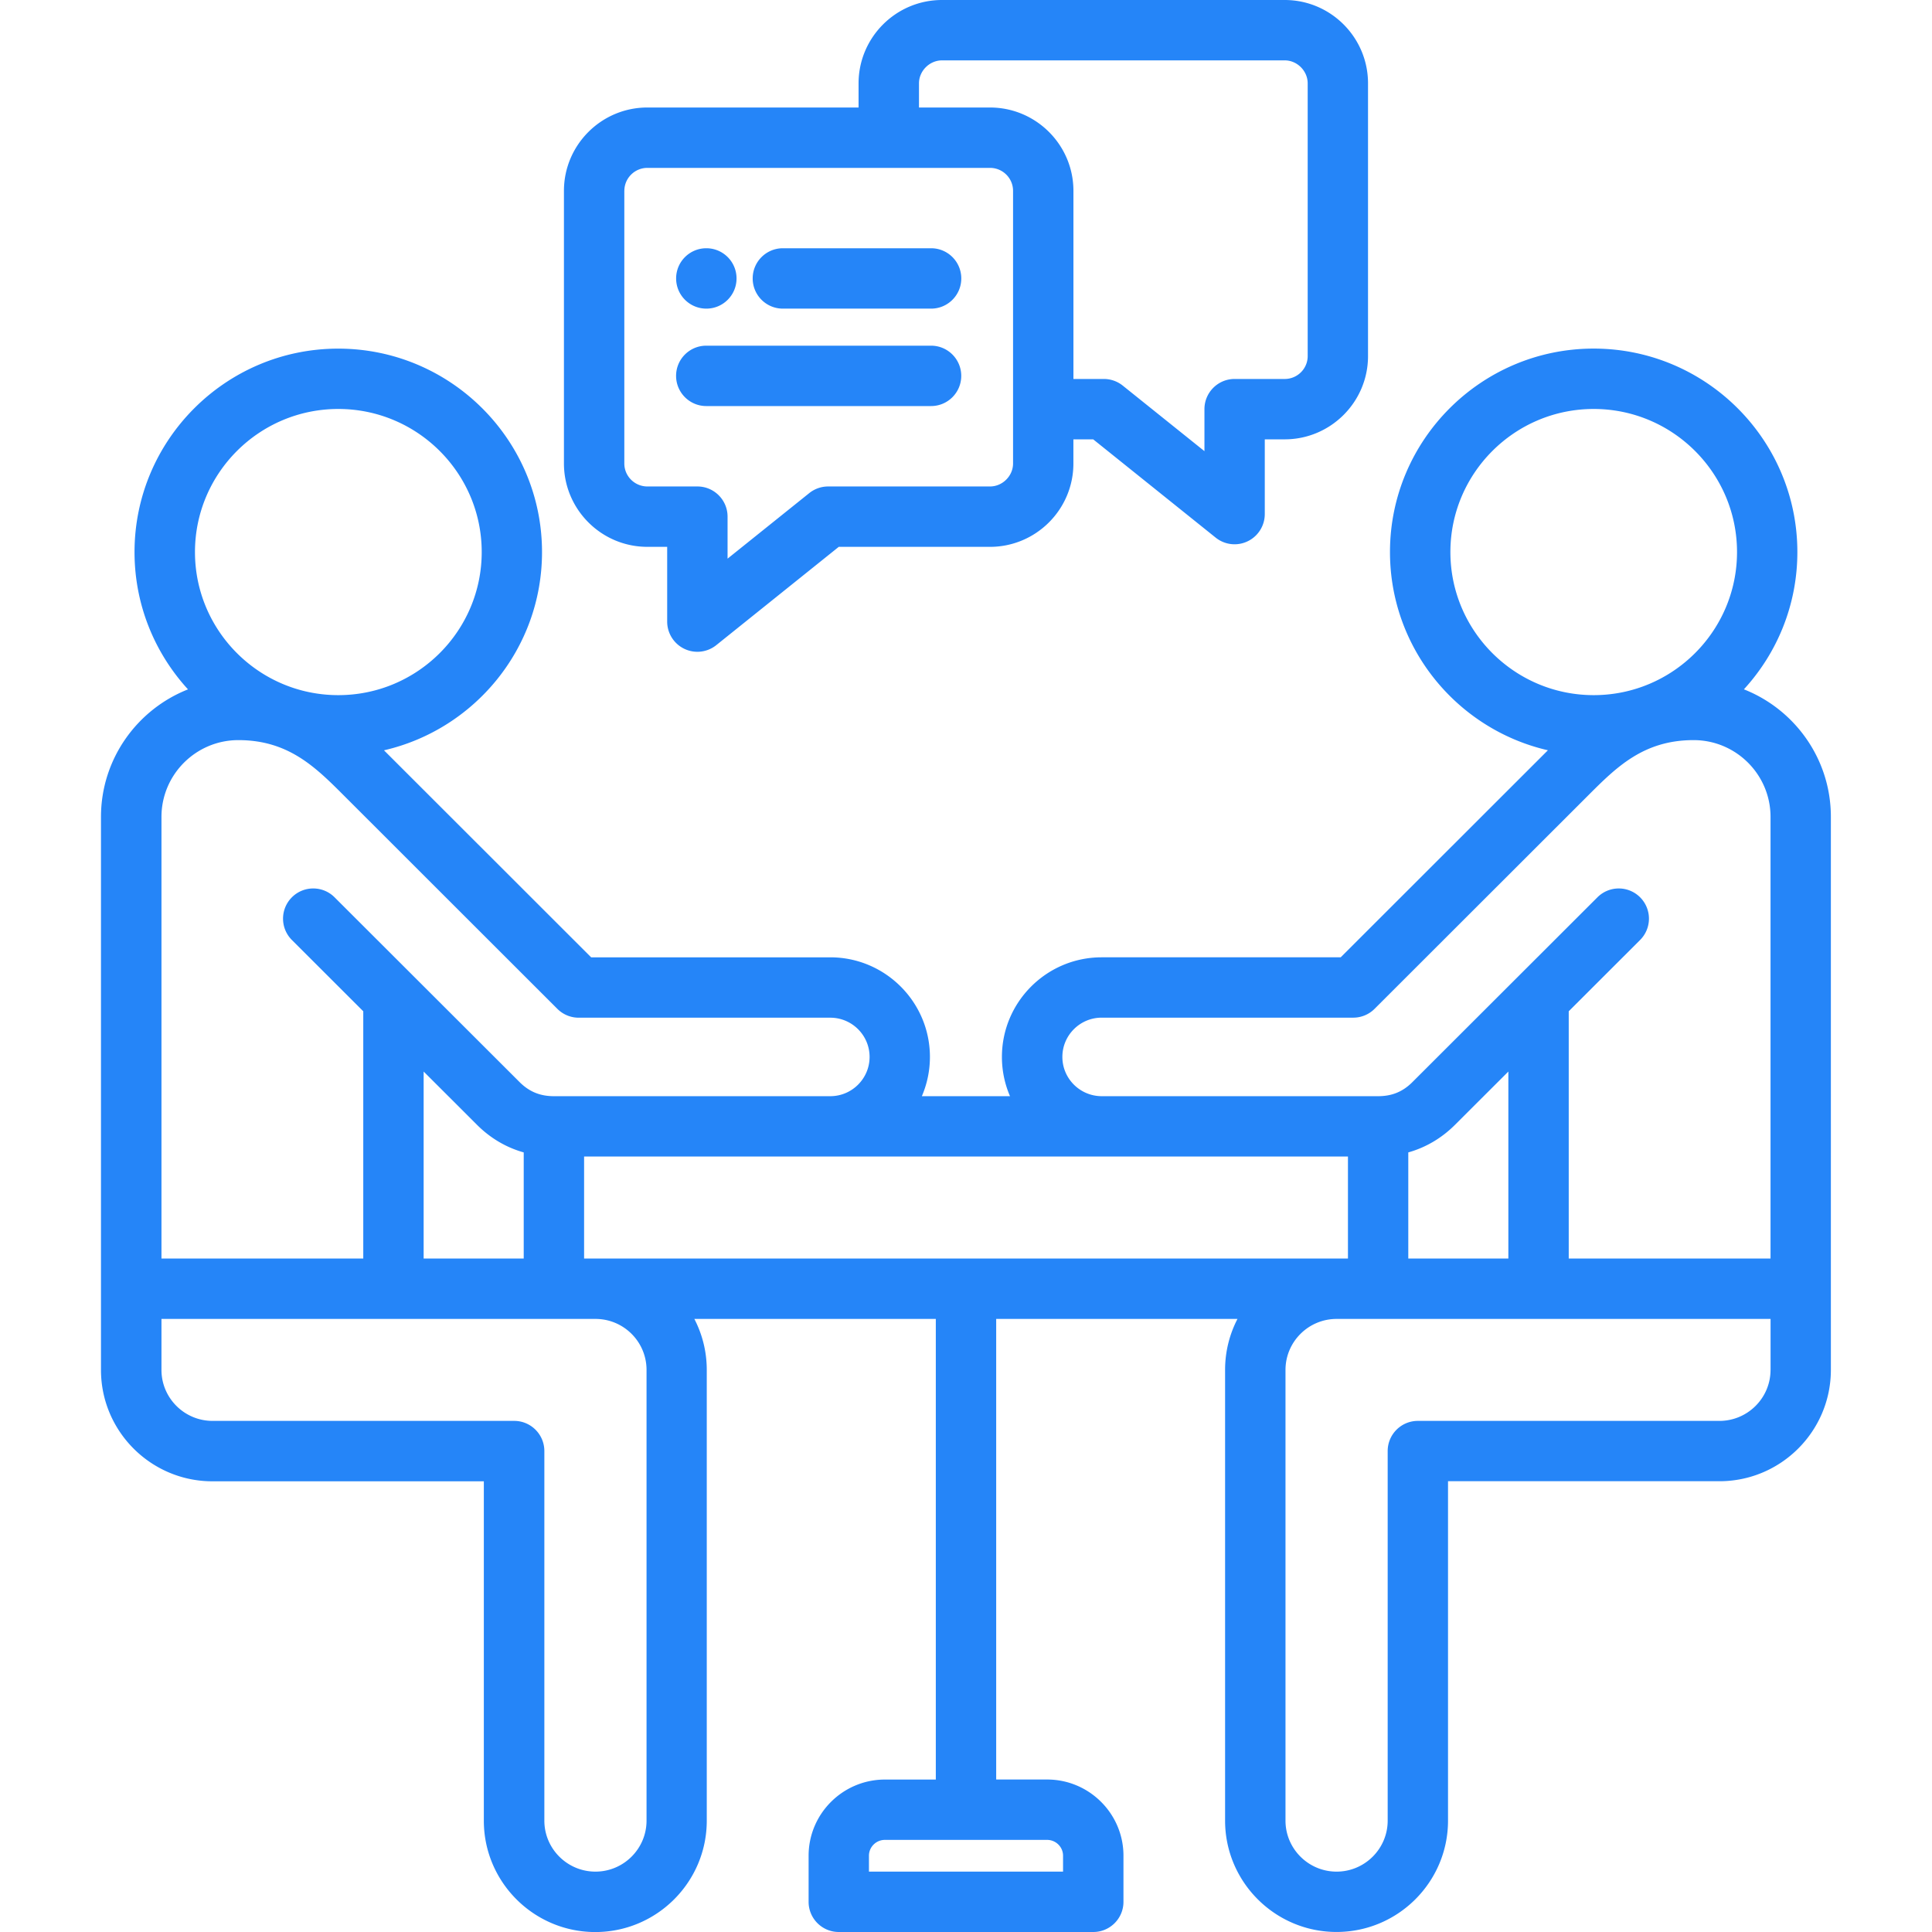 <svg xmlns="http://www.w3.org/2000/svg" version="1.1" xmlns:xlink="http://www.w3.org/1999/xlink" width="512" height="512" x="0" y="0" viewBox="0 0 512 512" style="enable-background:new 0 0 512 512" xml:space="preserve"><g><path d="M462.15 182.68c8.8-9.6 14.17-22.37 14.17-36.38 0-29.73-24.21-53.92-53.98-53.92s-53.98 24.19-53.98 53.92c0 25.57 17.91 47.02 41.85 52.53l-.74.74-54.17 54.13h-63.36c-14.57 0-26.42 11.84-26.42 26.4 0 3.69.76 7.2 2.14 10.4H244.3c1.37-3.19 2.14-6.71 2.14-10.4 0-14.55-11.85-26.4-26.42-26.4h-63.36l-54.17-54.13-.73-.73c23.96-5.51 41.88-26.96 41.88-52.53 0-29.73-24.23-53.92-54.01-53.92-29.76 0-53.98 24.19-53.98 53.92 0 14.01 5.38 26.78 14.17 36.38-13.49 5.32-23.06 18.47-23.06 33.81v146.55c0 16.27 13.25 29.51 29.54 29.51h71.92v89.94c0 16.27 13.25 29.51 29.54 29.51s29.54-13.24 29.54-29.51V363.04c0-4.87-1.19-9.46-3.29-13.51H248V471.6h-13.48c-11.16 0-20.23 9.06-20.23 20.19V504c0 4.42 3.58 8 8 8h67.44c4.42 0 8-3.58 8-8v-12.22c0-11.13-9.08-20.19-20.23-20.19H264V349.52h63.95c-2.1 4.05-3.29 8.65-3.29 13.51v119.45c0 16.27 13.25 29.51 29.54 29.51s29.54-13.24 29.54-29.51v-89.94h71.92c16.29 0 29.54-13.24 29.54-29.51V216.49c.01-15.35-9.56-28.49-23.05-33.81zm-180.43 309.1V496h-51.44v-4.22c0-2.31 1.9-4.19 4.23-4.19h42.97c2.34 0 4.24 1.88 4.24 4.19zM384.37 146.3c0-20.91 17.04-37.92 37.98-37.92s37.98 17.01 37.98 37.92-17.04 37.92-37.98 37.92-37.98-17.01-37.98-37.92zM281.54 280.09c0-5.73 4.67-10.4 10.42-10.4h66.67c2.12 0 4.15-.84 5.65-2.34l56.52-56.47c7.58-7.58 14.74-14.74 28.03-14.74 11.24 0 20.38 9.13 20.38 20.35v117.04h-53.48V268l18.91-18.89a7.994 7.994 0 0 0 .01-11.31 7.994 7.994 0 0 0-11.31-.01l-49.01 48.95c-2.55 2.57-5.45 3.76-9.11 3.76h-73.25c-5.76-.01-10.43-4.67-10.43-10.41zm91.67 53.43V305.4c4.66-1.31 8.88-3.8 12.44-7.37l14.08-14.06v49.55zm-260.94 0v-49.55l14.06 14.04c3.57 3.59 7.79 6.08 12.46 7.39v28.12zm42.52-27.03h202.43v27.03H154.79zM89.65 108.38c20.96 0 38.01 17.01 38.01 37.92s-17.05 37.92-38.01 37.92c-20.94 0-37.98-17.01-37.98-37.92s17.04-37.92 37.98-37.92zm-26.48 87.76c13.28 0 20.44 7.16 28.02 14.74l56.52 56.48c1.5 1.5 3.53 2.34 5.65 2.34h66.67c5.75 0 10.42 4.66 10.42 10.4 0 5.73-4.67 10.4-10.42 10.4h-73.25c-3.67 0-6.56-1.2-9.13-3.78l-48.99-48.93c-3.12-3.12-8.19-3.12-11.31.01s-3.12 8.19.01 11.31L96.27 268v65.53H42.79V216.49c0-11.22 9.14-20.35 20.38-20.35zm108.17 166.9v119.45c0 7.45-6.08 13.51-13.54 13.51s-13.54-6.06-13.54-13.51v-97.94c0-4.42-3.58-8-8-8H56.33c-7.47 0-13.54-6.06-13.54-13.51v-13.51H157.8c7.47-.01 13.54 6.05 13.54 13.51zm297.87 0c0 7.45-6.08 13.51-13.54 13.51h-79.92c-4.42 0-8 3.58-8 8v97.94c0 7.45-6.08 13.51-13.54 13.51s-13.54-6.06-13.54-13.51V363.04c0-7.45 6.08-13.51 13.54-13.51h115.01v13.51zM171.56 144.92h5.25v19.81a8 8 0 0 0 4.54 7.21c1.1.53 2.28.79 3.46.79 1.79 0 3.56-.6 5.01-1.76l32.46-26.05h40.07c12.19 0 22.11-9.91 22.11-22.09v-6.4h5.25l32.46 26.05a8.012 8.012 0 0 0 5.01 1.76 8.01 8.01 0 0 0 8-8v-19.81h5.28c12.17 0 22.08-9.9 22.08-22.06V22.09c0-12.18-9.9-22.09-22.08-22.09h-90.82c-12.19 0-22.11 9.91-22.11 22.09v6.4h-55.97c-12.19 0-22.11 9.91-22.11 22.09v72.25c.01 12.18 9.92 22.09 22.11 22.09zm71.98-122.83c0-3.3 2.8-6.09 6.11-6.09h90.82c3.29 0 6.08 2.79 6.08 6.09v72.28c0 3.34-2.73 6.06-6.08 6.06h-13.28c-4.42 0-8 3.58-8 8v11.13l-21.65-17.37a8.006 8.006 0 0 0-5.01-1.76h-8.06V50.58c0-12.18-9.92-22.09-22.11-22.09h-18.82zm-78.08 28.49c0-3.36 2.74-6.09 6.11-6.09h90.79c3.37 0 6.11 2.73 6.11 6.09v72.25c0 3.3-2.8 6.09-6.11 6.09h-42.89c-1.82 0-3.59.62-5.01 1.76l-21.65 17.37v-11.13c0-4.42-3.58-8-8-8h-13.25c-3.37 0-6.11-2.73-6.11-6.09V50.58zm13.71 49.03c0-4.42 3.58-8 8-8h59.57c4.42 0 8 3.58 8 8s-3.58 8-8 8h-59.57c-4.41 0-8-3.58-8-8zm20.3-25.82c0-4.42 3.58-8 8-8h39.28c4.42 0 8 3.58 8 8s-3.58 8-8 8h-39.28c-4.42 0-8-3.58-8-8zm-20.29 0c0-4.42 3.58-8 8-8h.01c4.42 0 8 3.58 8 8s-3.58 8-8 8-8.01-3.58-8.01-8z" fill="#2585f8" opacity="1" data-original="#000000"></path></g></svg>